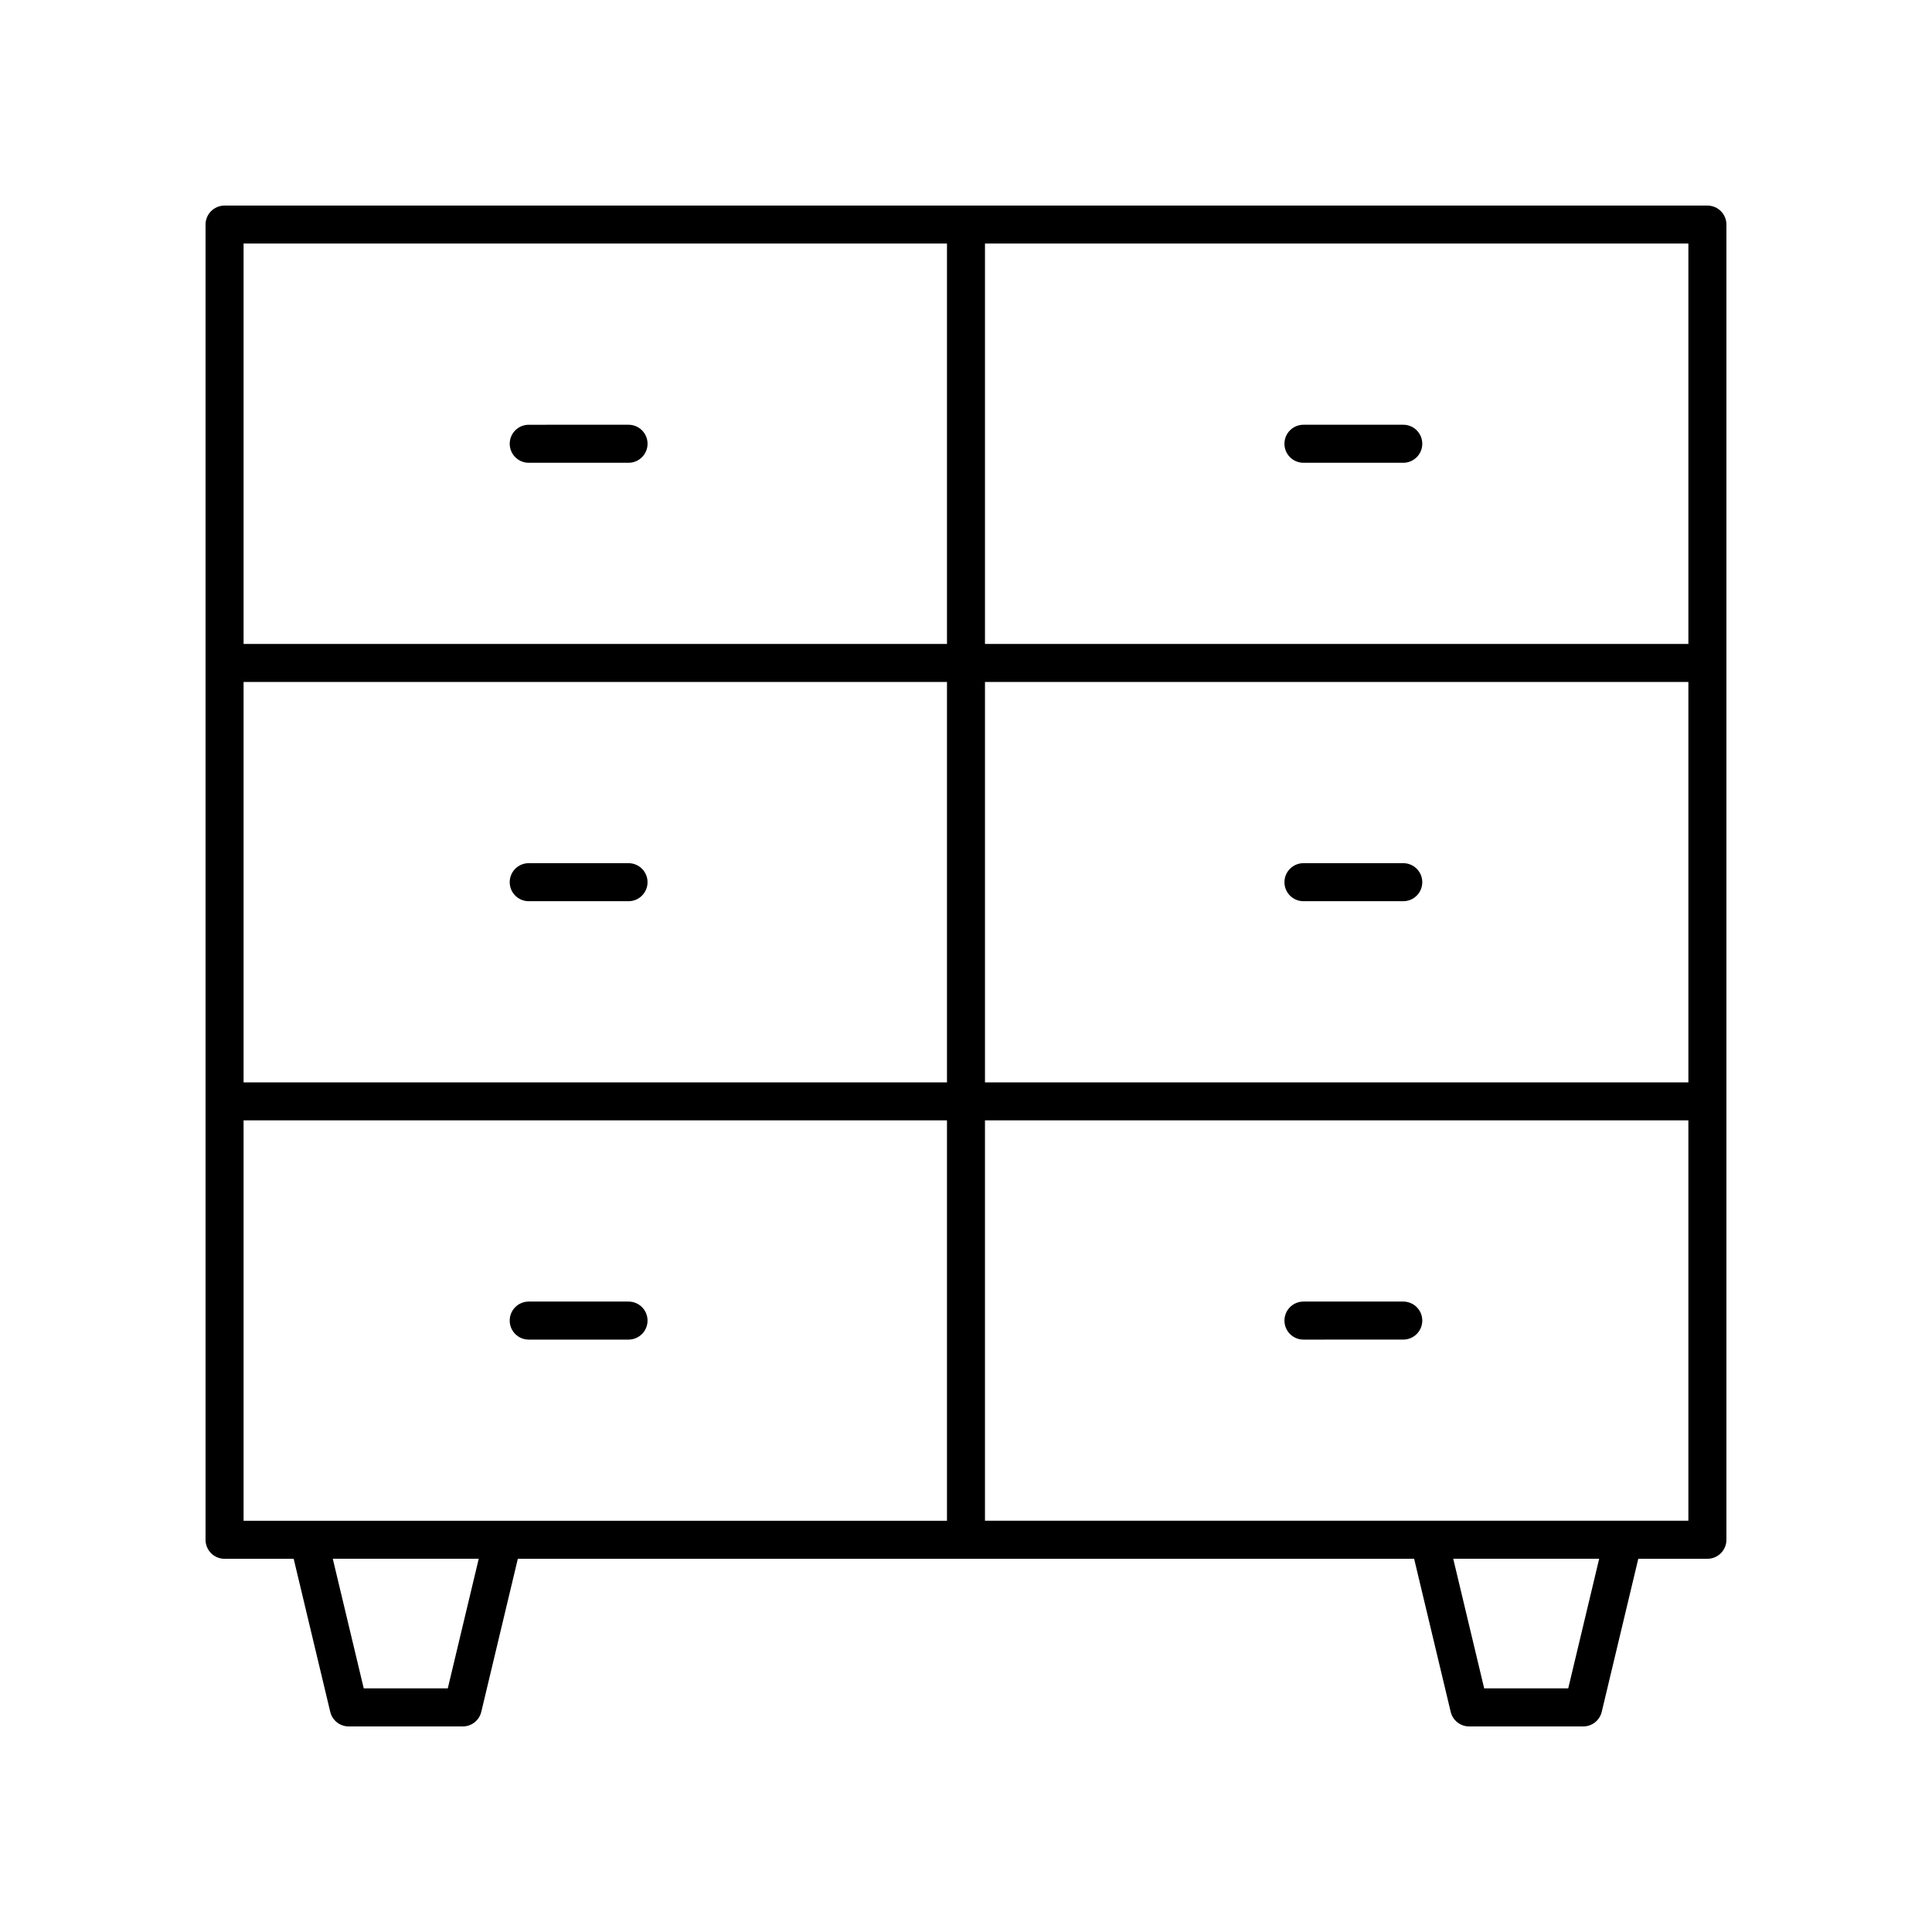<?xml version="1.0" encoding="UTF-8"?>
<!-- The Best Svg Icon site in the world: iconSvg.co, Visit us! https://iconsvg.co -->
<svg fill="#000000" width="800px" height="800px" version="1.1" viewBox="144 144 512 512" xmlns="http://www.w3.org/2000/svg">
 <g>
  <path d="m596.48 198.48h-392.97c-2.781 0-5.039 2.254-5.039 5.039v348.54c0 2.785 2.254 5.039 5.039 5.039h18.32l9.688 40.562c0.539 2.262 2.566 3.863 4.898 3.863h30.23c2.332 0 4.359-1.598 4.898-3.867l9.688-40.562h237.53l9.688 40.562c0.539 2.266 2.566 3.867 4.898 3.867h30.23c2.332 0 4.359-1.598 4.898-3.867l9.688-40.562h18.316c2.781 0 5.039-2.254 5.039-5.039v-348.54c0-2.785-2.258-5.035-5.039-5.035zm-387.93 126.25h186.41v106.11h-186.41zm196.48 0h186.41v106.11h-186.41zm186.41-10.074h-186.41v-106.11h186.41zm-196.48-106.11v106.11h-186.41v-106.11zm-186.41 232.36h186.41v106.11h-186.41zm54.117 150.53h-22.273l-8.203-34.352h38.68zm296.93 0h-22.273l-8.203-34.352h38.68zm-154.57-44.426v-106.11h186.41v106.11z"/>
  <path d="m310.57 372.75h-26.453c-2.781 0-5.039 2.254-5.039 5.039s2.254 5.039 5.039 5.039h26.449c2.781 0 5.039-2.254 5.039-5.039s-2.254-5.039-5.035-5.039z"/>
  <path d="m310.57 488.93h-26.453c-2.781 0-5.039 2.254-5.039 5.039s2.254 5.039 5.039 5.039h26.449c2.781 0 5.039-2.254 5.039-5.039 0-2.789-2.254-5.039-5.035-5.039z"/>
  <path d="m284.12 266.64h26.449c2.781 0 5.039-2.254 5.039-5.039 0-2.785-2.254-5.039-5.039-5.039l-26.449 0.004c-2.781 0-5.039 2.254-5.039 5.039 0.004 2.781 2.258 5.035 5.039 5.035z"/>
  <path d="m515.88 372.75h-26.449c-2.781 0-5.039 2.254-5.039 5.039s2.254 5.039 5.039 5.039h26.449c2.781 0 5.039-2.254 5.039-5.039s-2.258-5.039-5.039-5.039z"/>
  <path d="m515.88 488.93h-26.449c-2.781 0-5.039 2.254-5.039 5.039s2.254 5.039 5.039 5.039l26.449-0.004c2.781 0 5.039-2.254 5.039-5.039s-2.258-5.035-5.039-5.035z"/>
  <path d="m489.43 266.64h26.449c2.781 0 5.039-2.254 5.039-5.039 0-2.785-2.254-5.039-5.039-5.039h-26.449c-2.781 0-5.039 2.254-5.039 5.039 0 2.785 2.254 5.039 5.039 5.039z"/>
 </g>
</svg>